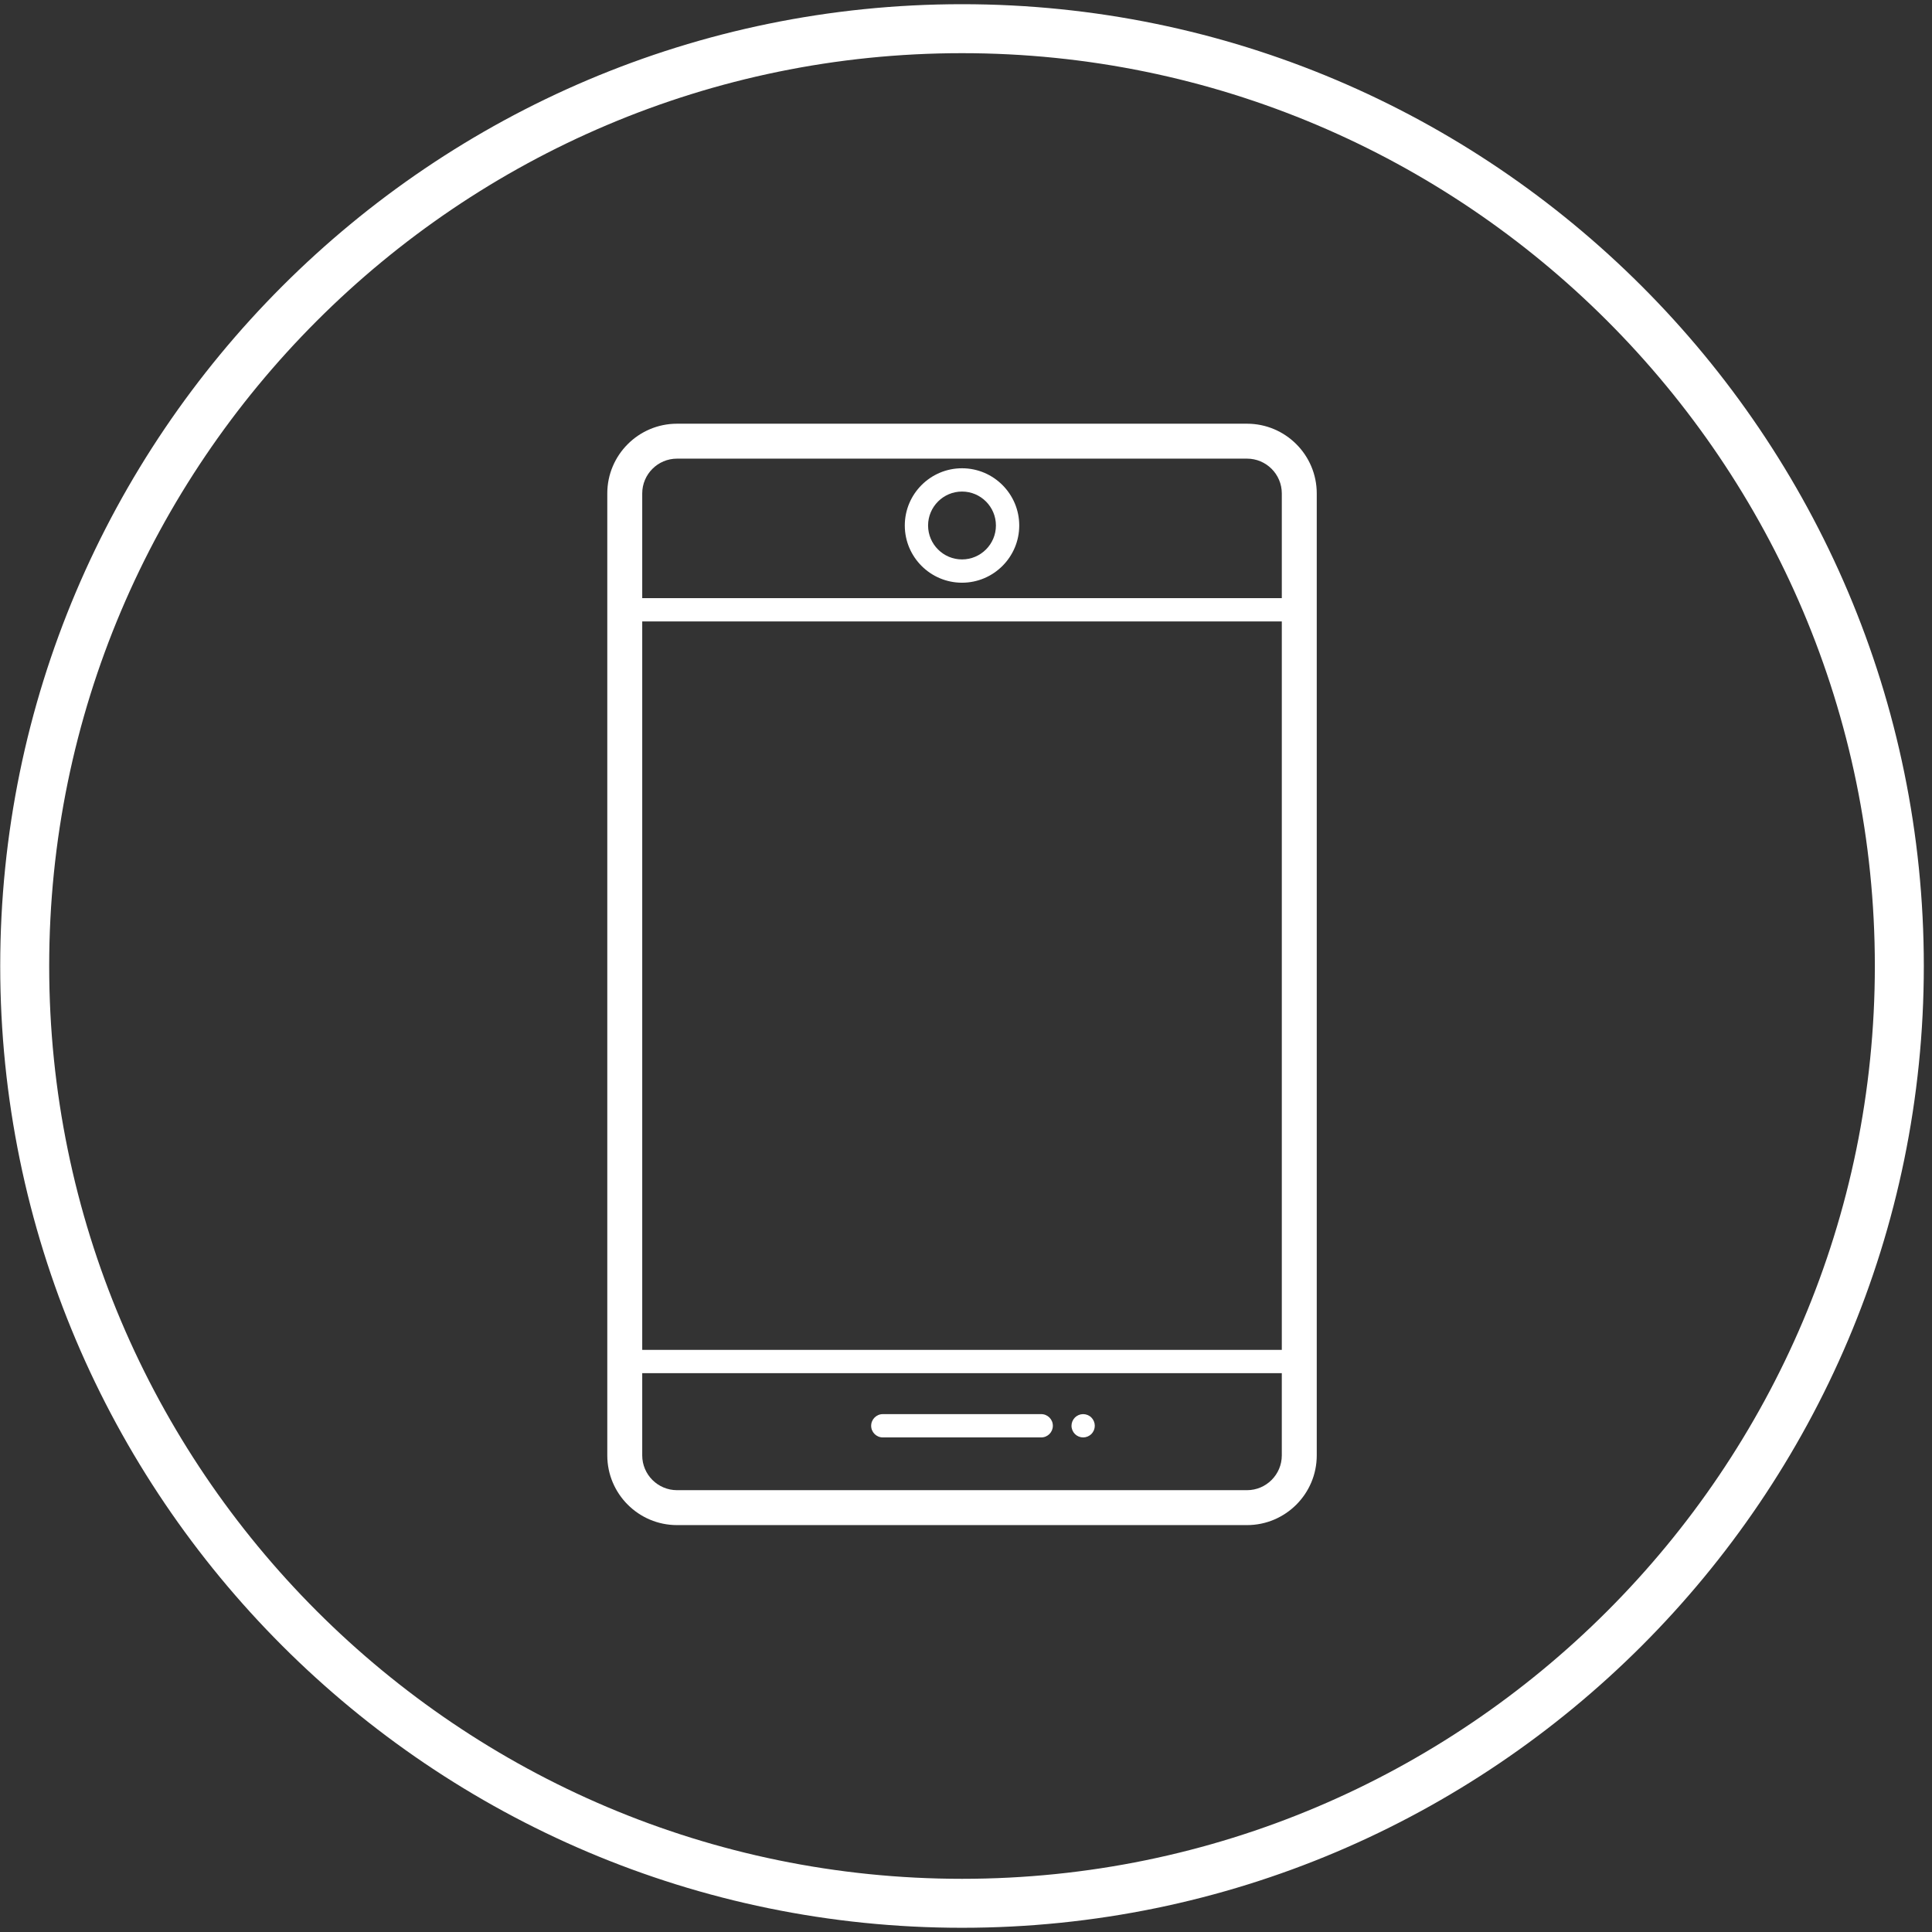 <svg enable-background="new 0 0 115 115" height="115" viewBox="0 0 115 115" width="115" xmlns="http://www.w3.org/2000/svg"><rect x="0" y="0" width="115" height="115" fill="#333333" stroke="none"/><g fill="#fff"><path d="m40.299 90.78h33.928c2.289 0 4.151-1.861 4.151-4.15v-57.259c0-2.289-1.862-4.15-4.151-4.15h-33.928c-2.289 0-4.151 1.862-4.151 4.15v57.259c0 2.289 1.862 4.15 4.151 4.15zm35.999-10.431h-38.07v-43.358h38.07zm-2.071 8.352h-33.928c-1.142 0-2.071-.929-2.071-2.071v-4.895h38.07v4.895c0 1.142-.929 2.071-2.071 2.071zm-33.928-61.401h33.928c1.143 0 2.071.929 2.071 2.071v6.233h-38.07v-6.233c0-1.142.929-2.071 2.071-2.071z"/><path d="m57.263 34.685c1.877 0 3.406-1.528 3.406-3.406s-1.528-3.406-3.406-3.406-3.406 1.528-3.406 3.406 1.528 3.406 3.406 3.406zm0-5.426c1.113 0 2.018.906 2.018 2.02s-.905 2.02-2.018 2.02c-1.114 0-2.02-.906-2.02-2.02.001-1.113.906-2.02 2.02-2.02z"/><path d="m61.977 84.174h-9.428c-.383 0-.694.311-.694.693 0 .384.311.694.694.694h9.428c.384 0 .693-.311.693-.694s-.31-.693-.693-.693z"/><path d="m64.473 84.174c-.182 0-.36.073-.49.203-.128.13-.203.308-.203.49 0 .184.075.361.203.491.13.129.309.203.49.203.183 0 .36-.074.491-.203.128-.129.202-.308.202-.491s-.074-.36-.202-.49c-.129-.13-.309-.203-.491-.203z"/><path d="m57.263 114.749c-31.568 0-57.25-25.682-57.25-57.25s25.682-57.249 57.25-57.249c31.569 0 57.25 25.682 57.25 57.25s-25.681 57.249-57.25 57.249zm0-111.584c-29.96 0-54.335 24.375-54.335 54.335s24.375 54.334 54.335 54.334c29.961 0 54.335-24.374 54.335-54.334.001-29.96-24.373-54.335-54.335-54.335z"/></g></svg>
